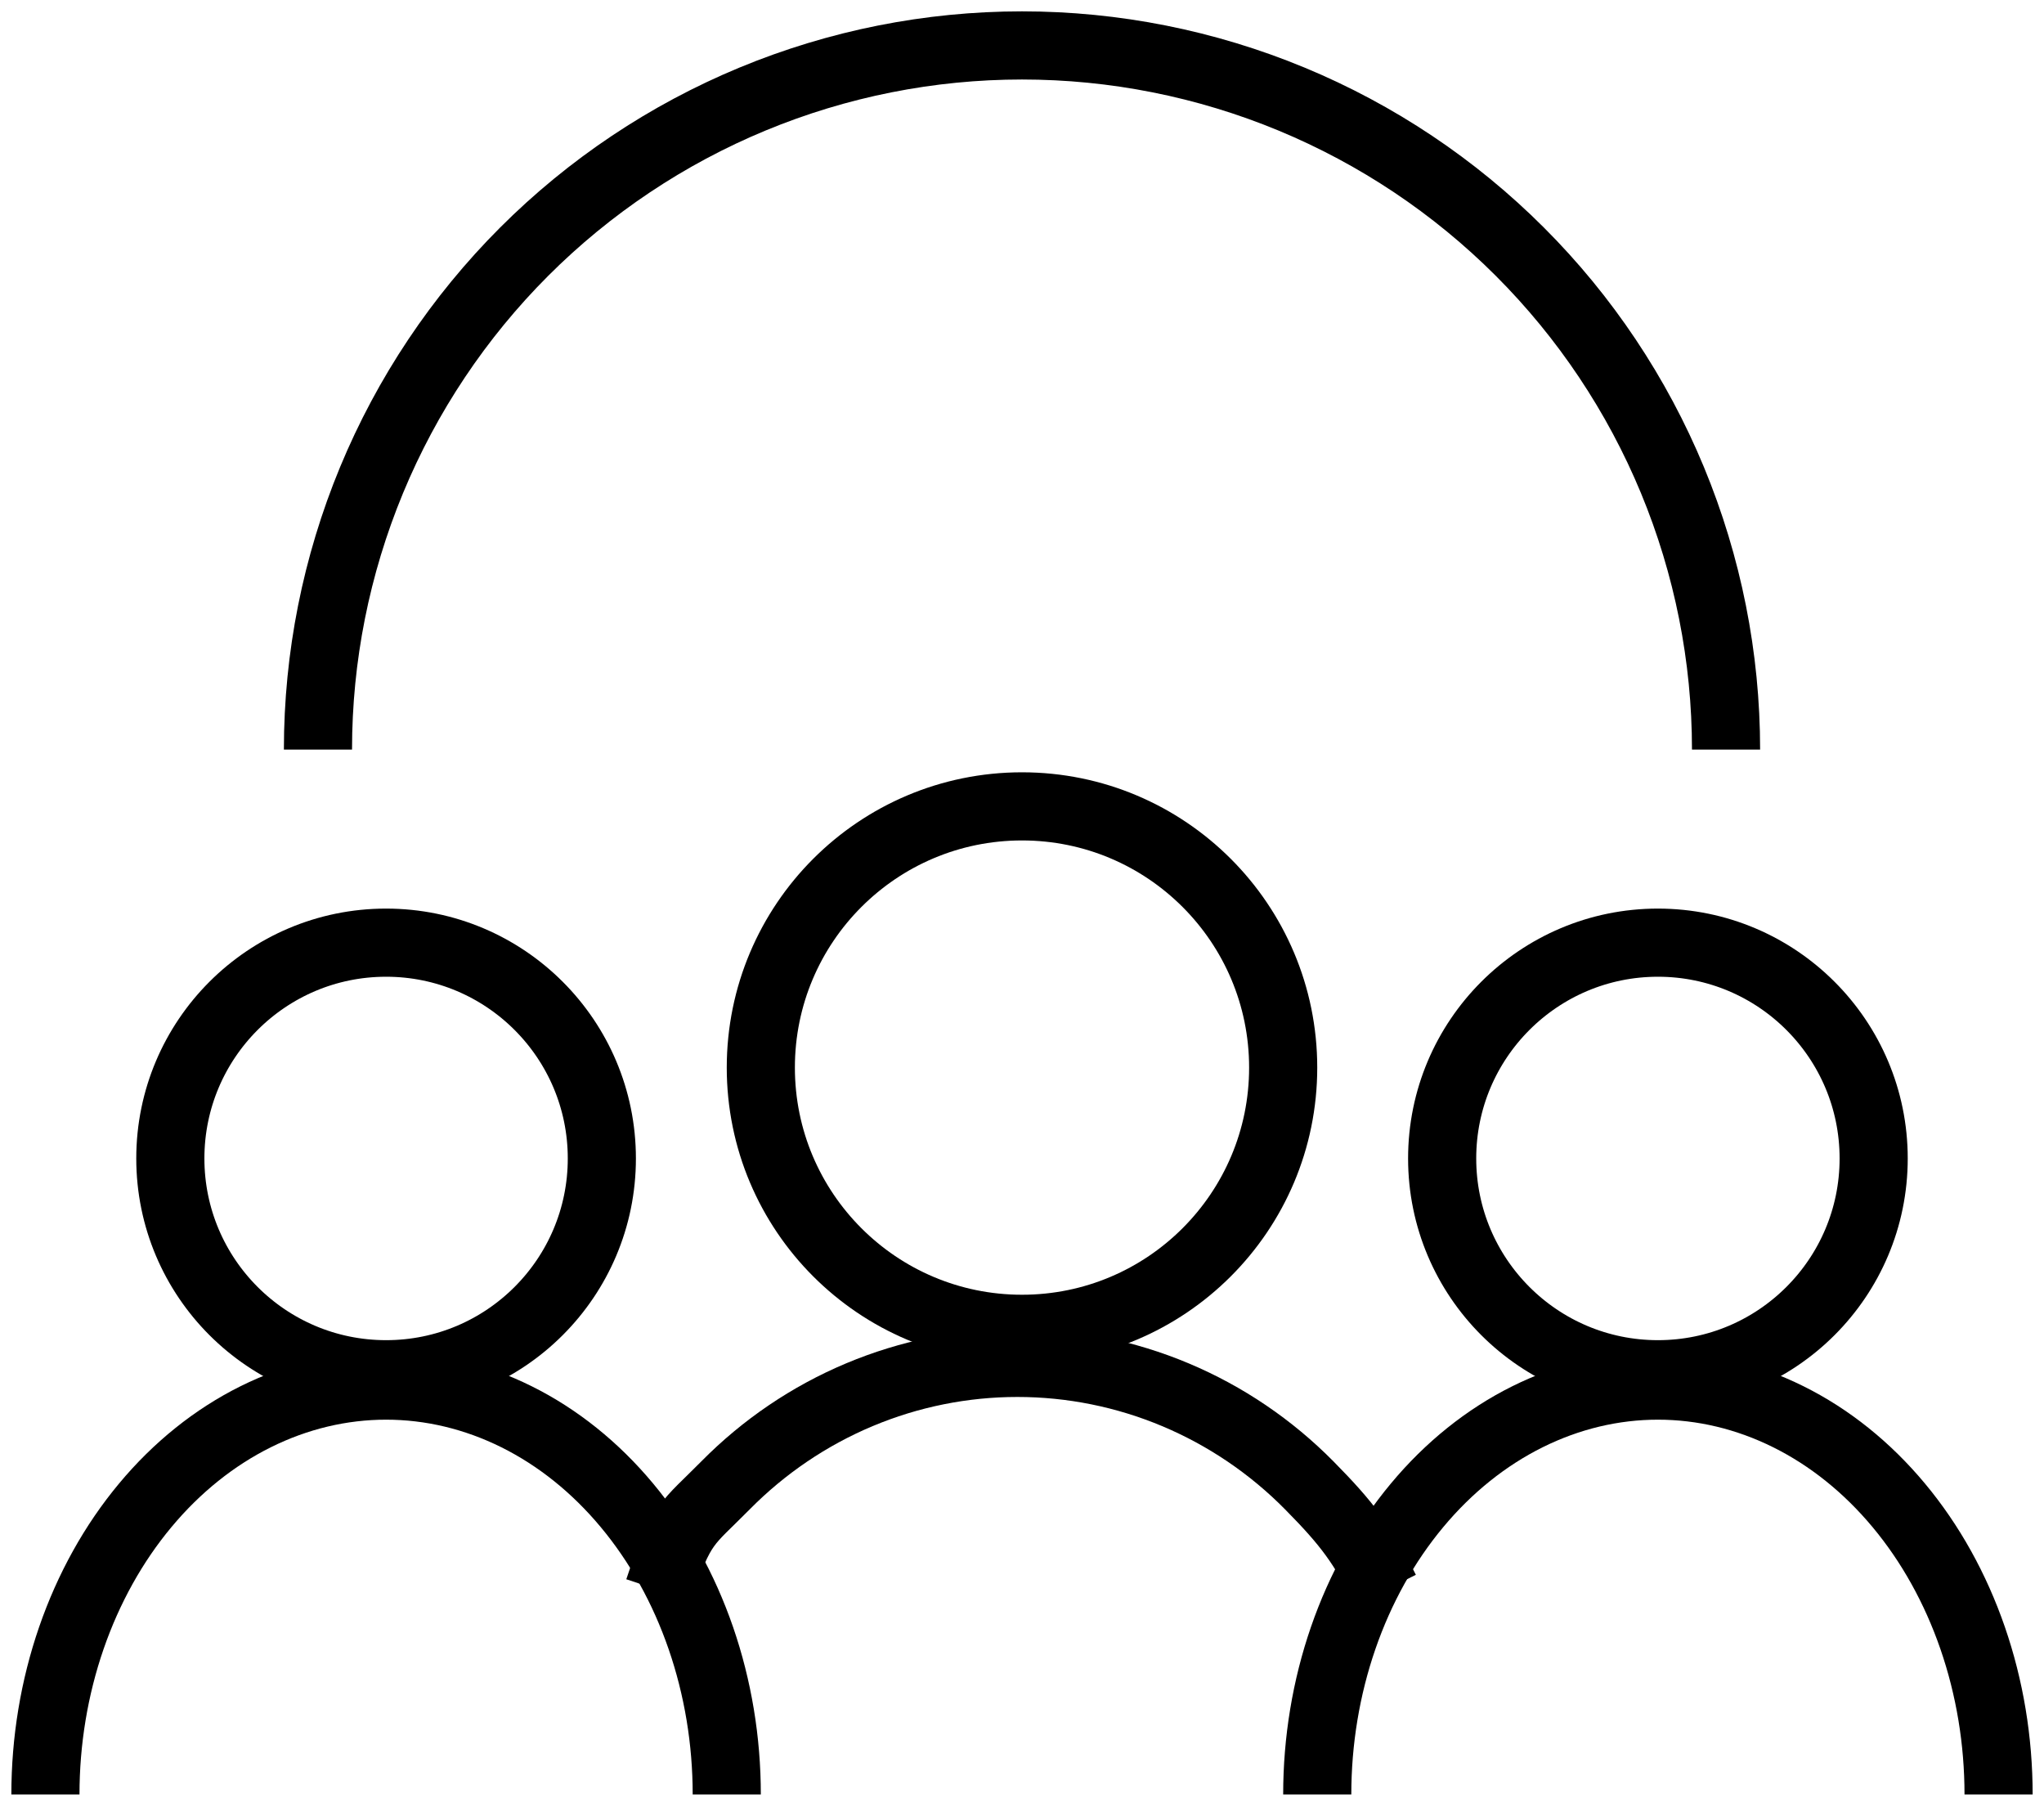 <?xml version="1.0" encoding="UTF-8"?> <svg xmlns="http://www.w3.org/2000/svg" width="45" height="40" viewBox="0 0 45 40" fill="none"> <circle cx="22.5" cy="23.5" r="5.75" stroke="black" stroke-width="1.5"></circle> <circle cx="36.5" cy="25.5" r="4.75" stroke="black" stroke-width="1.5"></circle> <circle cx="8.5" cy="25.5" r="4.75" stroke="black" stroke-width="1.5"></circle> <path d="M38 16.5C38 14.464 37.599 12.449 36.82 10.568C36.041 8.688 34.9 6.979 33.46 5.54C32.021 4.101 30.312 2.959 28.432 2.18C26.551 1.401 24.535 1 22.5 1C20.465 1 18.449 1.401 16.568 2.18C14.688 2.959 12.979 4.101 11.54 5.54C10.101 6.979 8.959 8.688 8.18 10.568C7.401 12.449 7 14.464 7 16.5" stroke="black" stroke-width="1.5"></path> <path d="M30.5 35C30 34 29.671 33.554 28.826 32.698C27.982 31.843 26.98 31.164 25.877 30.701C24.774 30.238 23.592 30 22.398 30C21.205 30 20.023 30.238 18.92 30.701C17.817 31.164 16.815 31.843 15.971 32.698C15.126 33.554 15 33.5 14.5 35" stroke="black" stroke-width="1.5"></path> <path d="M16 39.5C16 38.318 15.806 37.148 15.429 36.056C15.052 34.964 14.5 33.972 13.803 33.136C13.107 32.3 12.28 31.637 11.37 31.185C10.46 30.733 9.485 30.5 8.5 30.5C7.515 30.5 6.54 30.733 5.63 31.185C4.72 31.637 3.893 32.3 3.197 33.136C2.5 33.972 1.948 34.964 1.571 36.056C1.194 37.148 1 38.318 1 39.5" stroke="black" stroke-width="1.5"></path> <path d="M44 39.5C44 38.318 43.806 37.148 43.429 36.056C43.052 34.964 42.5 33.972 41.803 33.136C41.107 32.3 40.28 31.637 39.37 31.185C38.46 30.733 37.485 30.5 36.5 30.5C35.515 30.5 34.54 30.733 33.63 31.185C32.72 31.637 31.893 32.3 31.197 33.136C30.5 33.972 29.948 34.964 29.571 36.056C29.194 37.148 29 38.318 29 39.5" stroke="black" stroke-width="1.5"></path> </svg> 